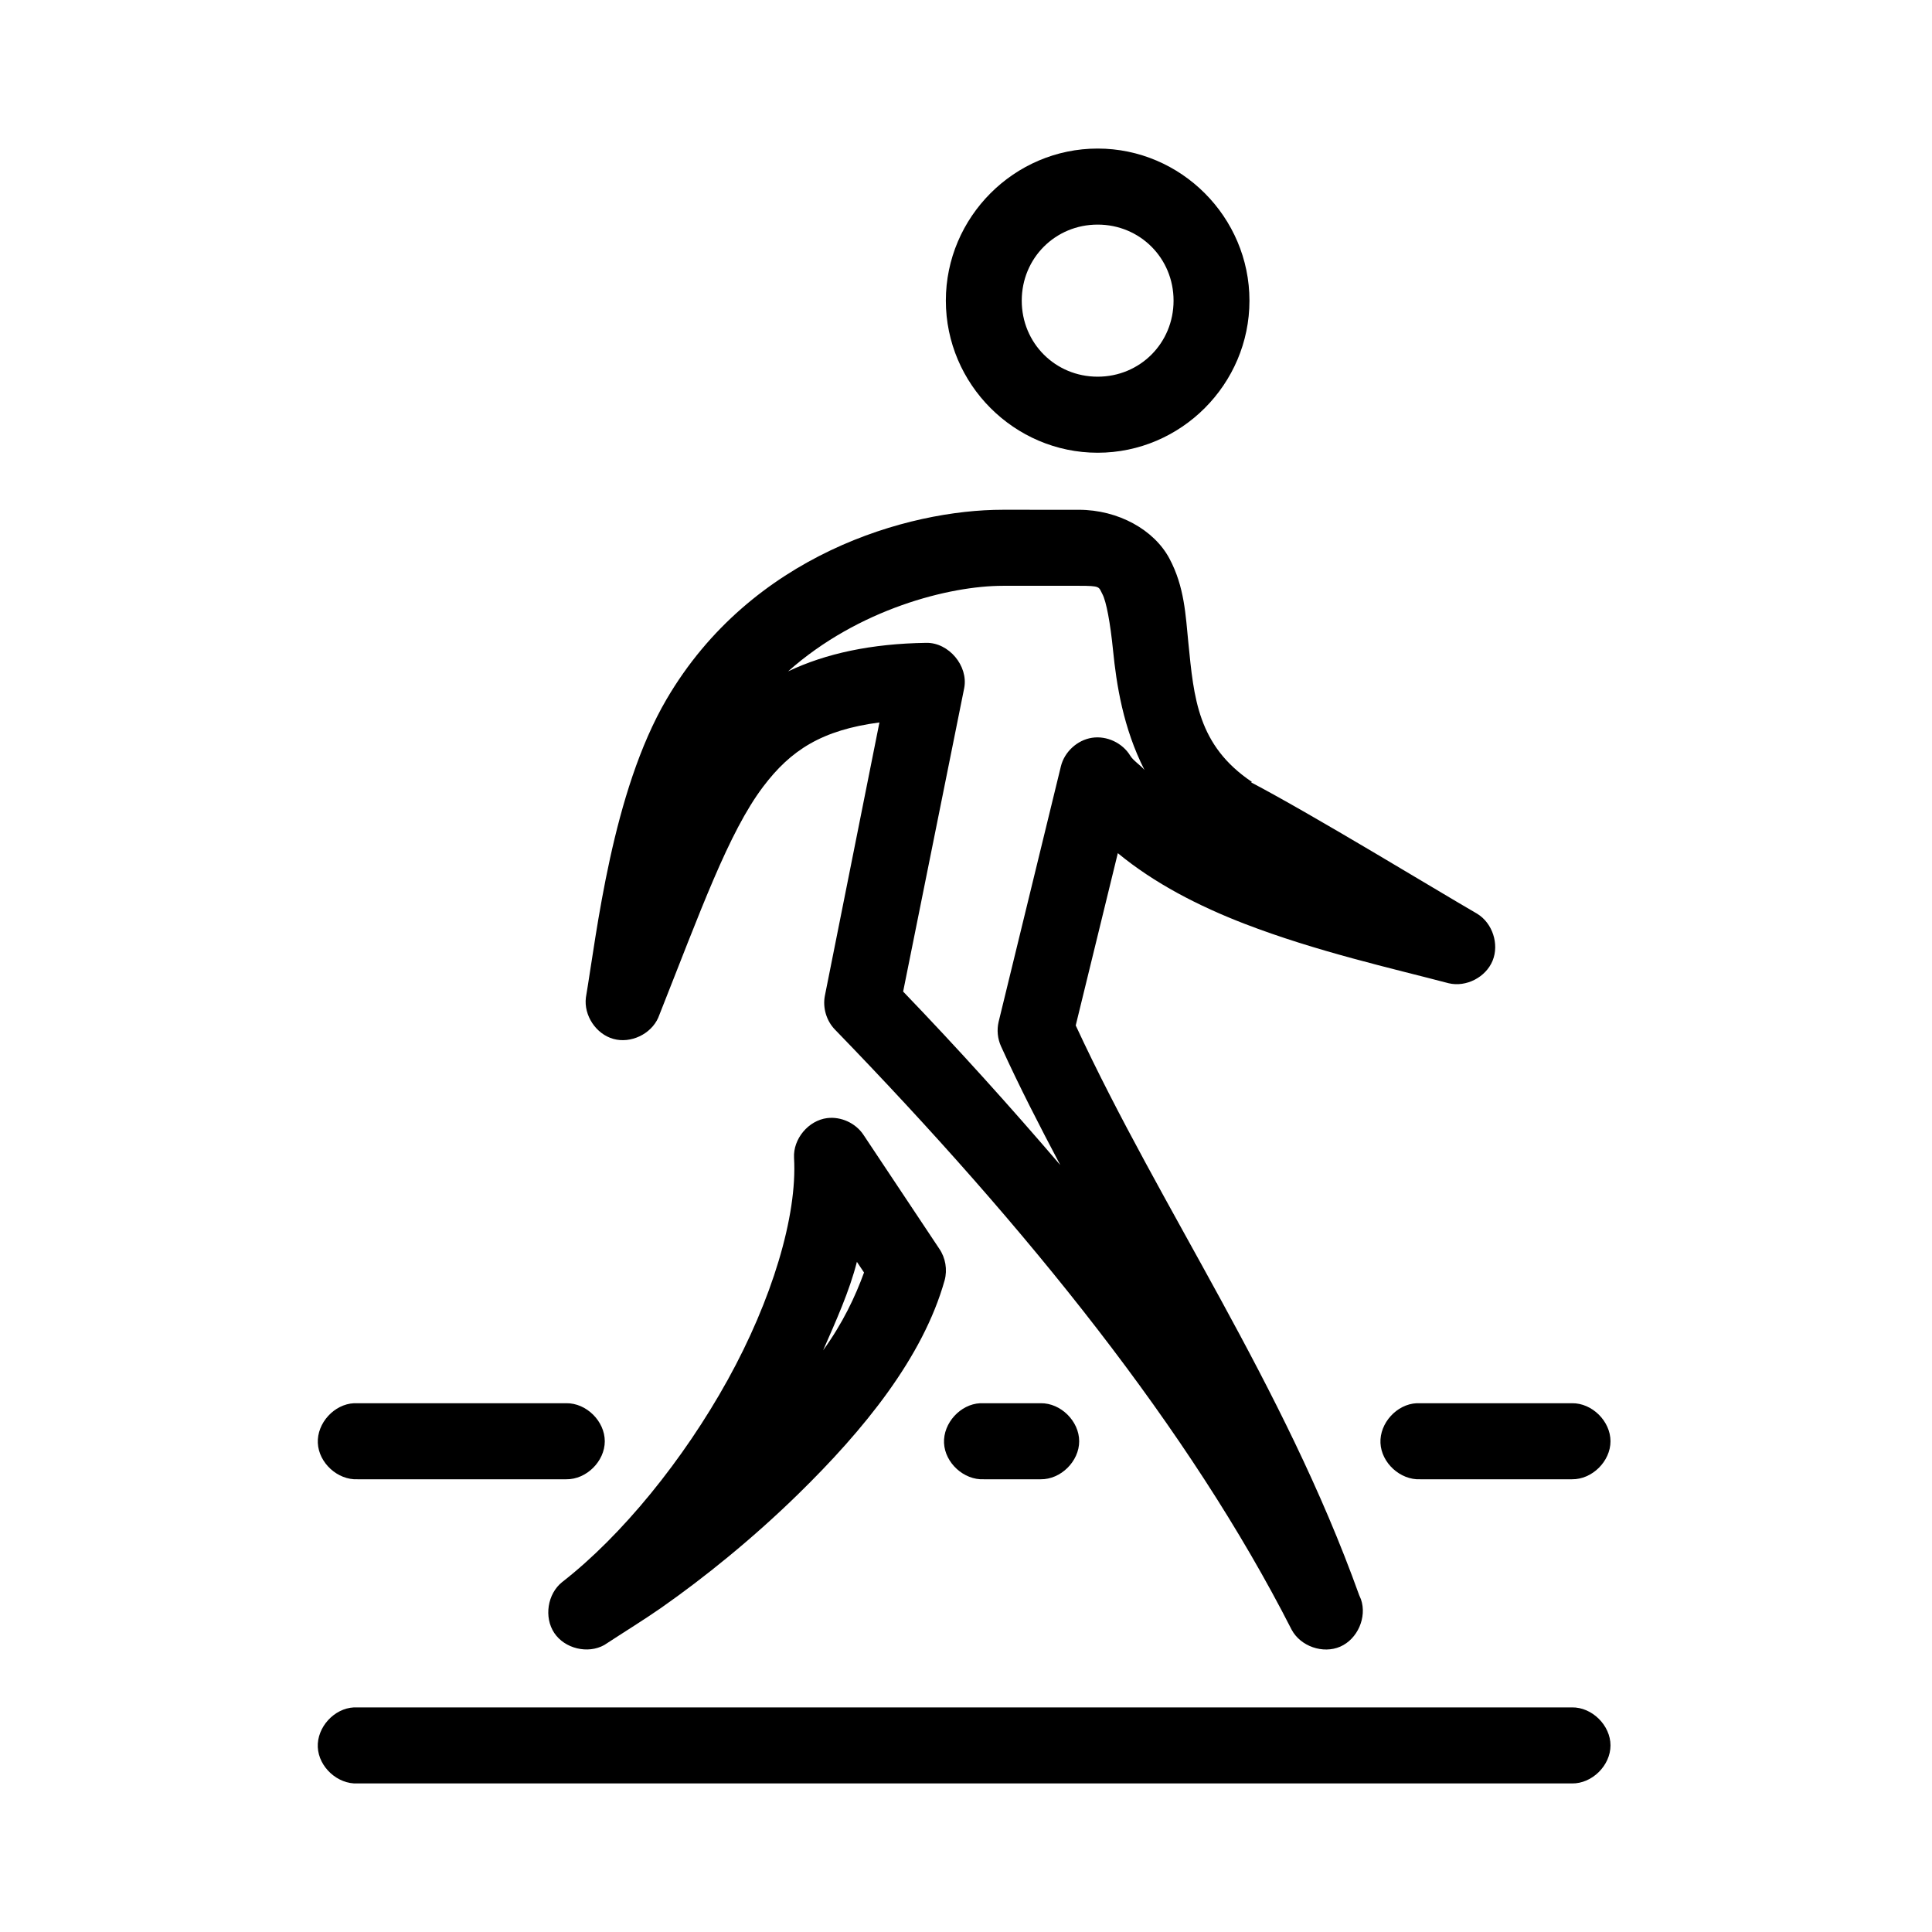 <?xml version="1.0" encoding="UTF-8"?>
<!-- Uploaded to: ICON Repo, www.iconrepo.com, Generator: ICON Repo Mixer Tools -->
<svg fill="#000000" width="800px" height="800px" version="1.1" viewBox="144 144 512 512" xmlns="http://www.w3.org/2000/svg">
 <path d="m434.89 183.37c-22.102 0-40.23 18.164-40.23 40.305s18.133 40.305 40.23 40.305c22.102 0 40.23-18.164 40.23-40.305s-18.133-40.305-40.23-40.305zm0 20.152c11.23 0 20.117 8.902 20.117 20.152s-8.887 20.152-20.117 20.152-20.117-8.902-20.117-20.152 8.887-20.152 20.117-20.152zm-25.145 75.57c-25.164 0-66.664 11.875-89.105 50.223-14.418 24.637-18.469 61.832-21.371 79.035-0.598 4.746 2.676 9.684 7.277 10.969 4.602 1.285 9.953-1.242 11.895-5.617 11.238-28.34 18.633-49.09 27.816-61.242 7.324-9.695 15.57-14.992 30.801-17.004l-14.457 72.422c-0.621 3.188 0.41 6.648 2.672 8.973 51.242 52.871 93.98 105.94 121.01 159.01 2.348 4.43 8.312 6.516 12.902 4.512 4.59-2.004 7.125-7.801 5.484-12.539-0.137-0.383-0.332-0.719-0.473-1.102-20.156-56.148-52.516-102.19-75.117-150.98l11.156-45.656c9.695 8 21.438 14.035 33.629 18.734 18.934 7.301 39.074 11.801 54.059 15.742 4.617 1.102 9.832-1.582 11.633-5.981s-0.035-9.977-4.09-12.441c-10.848-6.273-43.512-26.207-59.875-34.793l0.156-0.156c-14.367-9.68-15.359-22.238-16.816-36.84-0.73-7.301-1.012-14.84-5.027-22.355-4.016-7.519-13.434-12.91-24.043-12.91zm0 20.152h20.117c5.906 0 5.25 0.262 6.285 2.203 1.039 1.941 2.098 7.637 2.828 14.957 0.887 8.871 2.66 20.52 8.328 31.645-1.078-1.289-2.953-2.434-3.773-3.777-2.047-3.394-6.231-5.356-10.141-4.75-3.91 0.602-7.312 3.734-8.246 7.586l-16.5 67.699c-0.5 2.144-0.277 4.449 0.629 6.453 4.875 10.738 10.254 21.156 15.715 31.488-13.188-15.402-26.961-30.699-41.645-45.973l16.188-80.449c1.117-5.863-4.102-12.07-10.059-11.965-14.547 0.215-26.594 2.801-36.617 7.559 18.562-16.516 42.766-22.672 56.891-22.672zm-46.516 141.06c-4.996 0.625-9.074 5.512-8.801 10.547 0.906 15.41-5.91 37.766-17.602 58.883-11.691 21.113-28.004 41.207-43.844 53.527-3.906 3.113-4.871 9.336-2.094 13.492 2.777 4.156 8.891 5.629 13.25 3.195 5.199-3.402 10.715-6.809 15.023-9.816 11.605-8.121 24.422-18.496 36.363-30.172 17.391-17 33.07-36.199 38.816-56.676 0.762-2.809 0.23-5.945-1.414-8.344l-20.117-30.227c-2.055-3.082-5.914-4.859-9.586-4.406zm7.859 38.098 1.887 2.832c-2.344 6.43-5.602 13.363-10.844 20.625 3.445-7.867 6.973-15.664 8.957-23.457zm-133.27 37.469c-5.266 0.246-9.836 5.273-9.59 10.547 0.246 5.277 5.266 9.852 10.531 9.605h55.316c5.312 0.074 10.199-4.75 10.199-10.074s-4.887-10.152-10.199-10.078h-56.262zm165.95 0c-5.266 0.246-9.836 5.273-9.59 10.547 0.246 5.277 5.266 9.852 10.531 9.605h15.086c5.312 0.074 10.199-4.75 10.199-10.074s-4.887-10.152-10.199-10.078h-16.031zm115.66 0c-5.266 0.246-9.836 5.273-9.59 10.547 0.246 5.277 5.266 9.852 10.531 9.605h40.23c5.312 0.074 10.199-4.75 10.199-10.074s-4.887-10.152-10.199-10.078h-41.176zm-281.62 80.609c-5.266 0.246-9.836 5.273-9.59 10.547 0.246 5.277 5.266 9.852 10.531 9.605h321.85c5.312 0.074 10.199-4.754 10.199-10.078 0-5.324-4.887-10.152-10.199-10.074h-322.79z"/>
</svg>